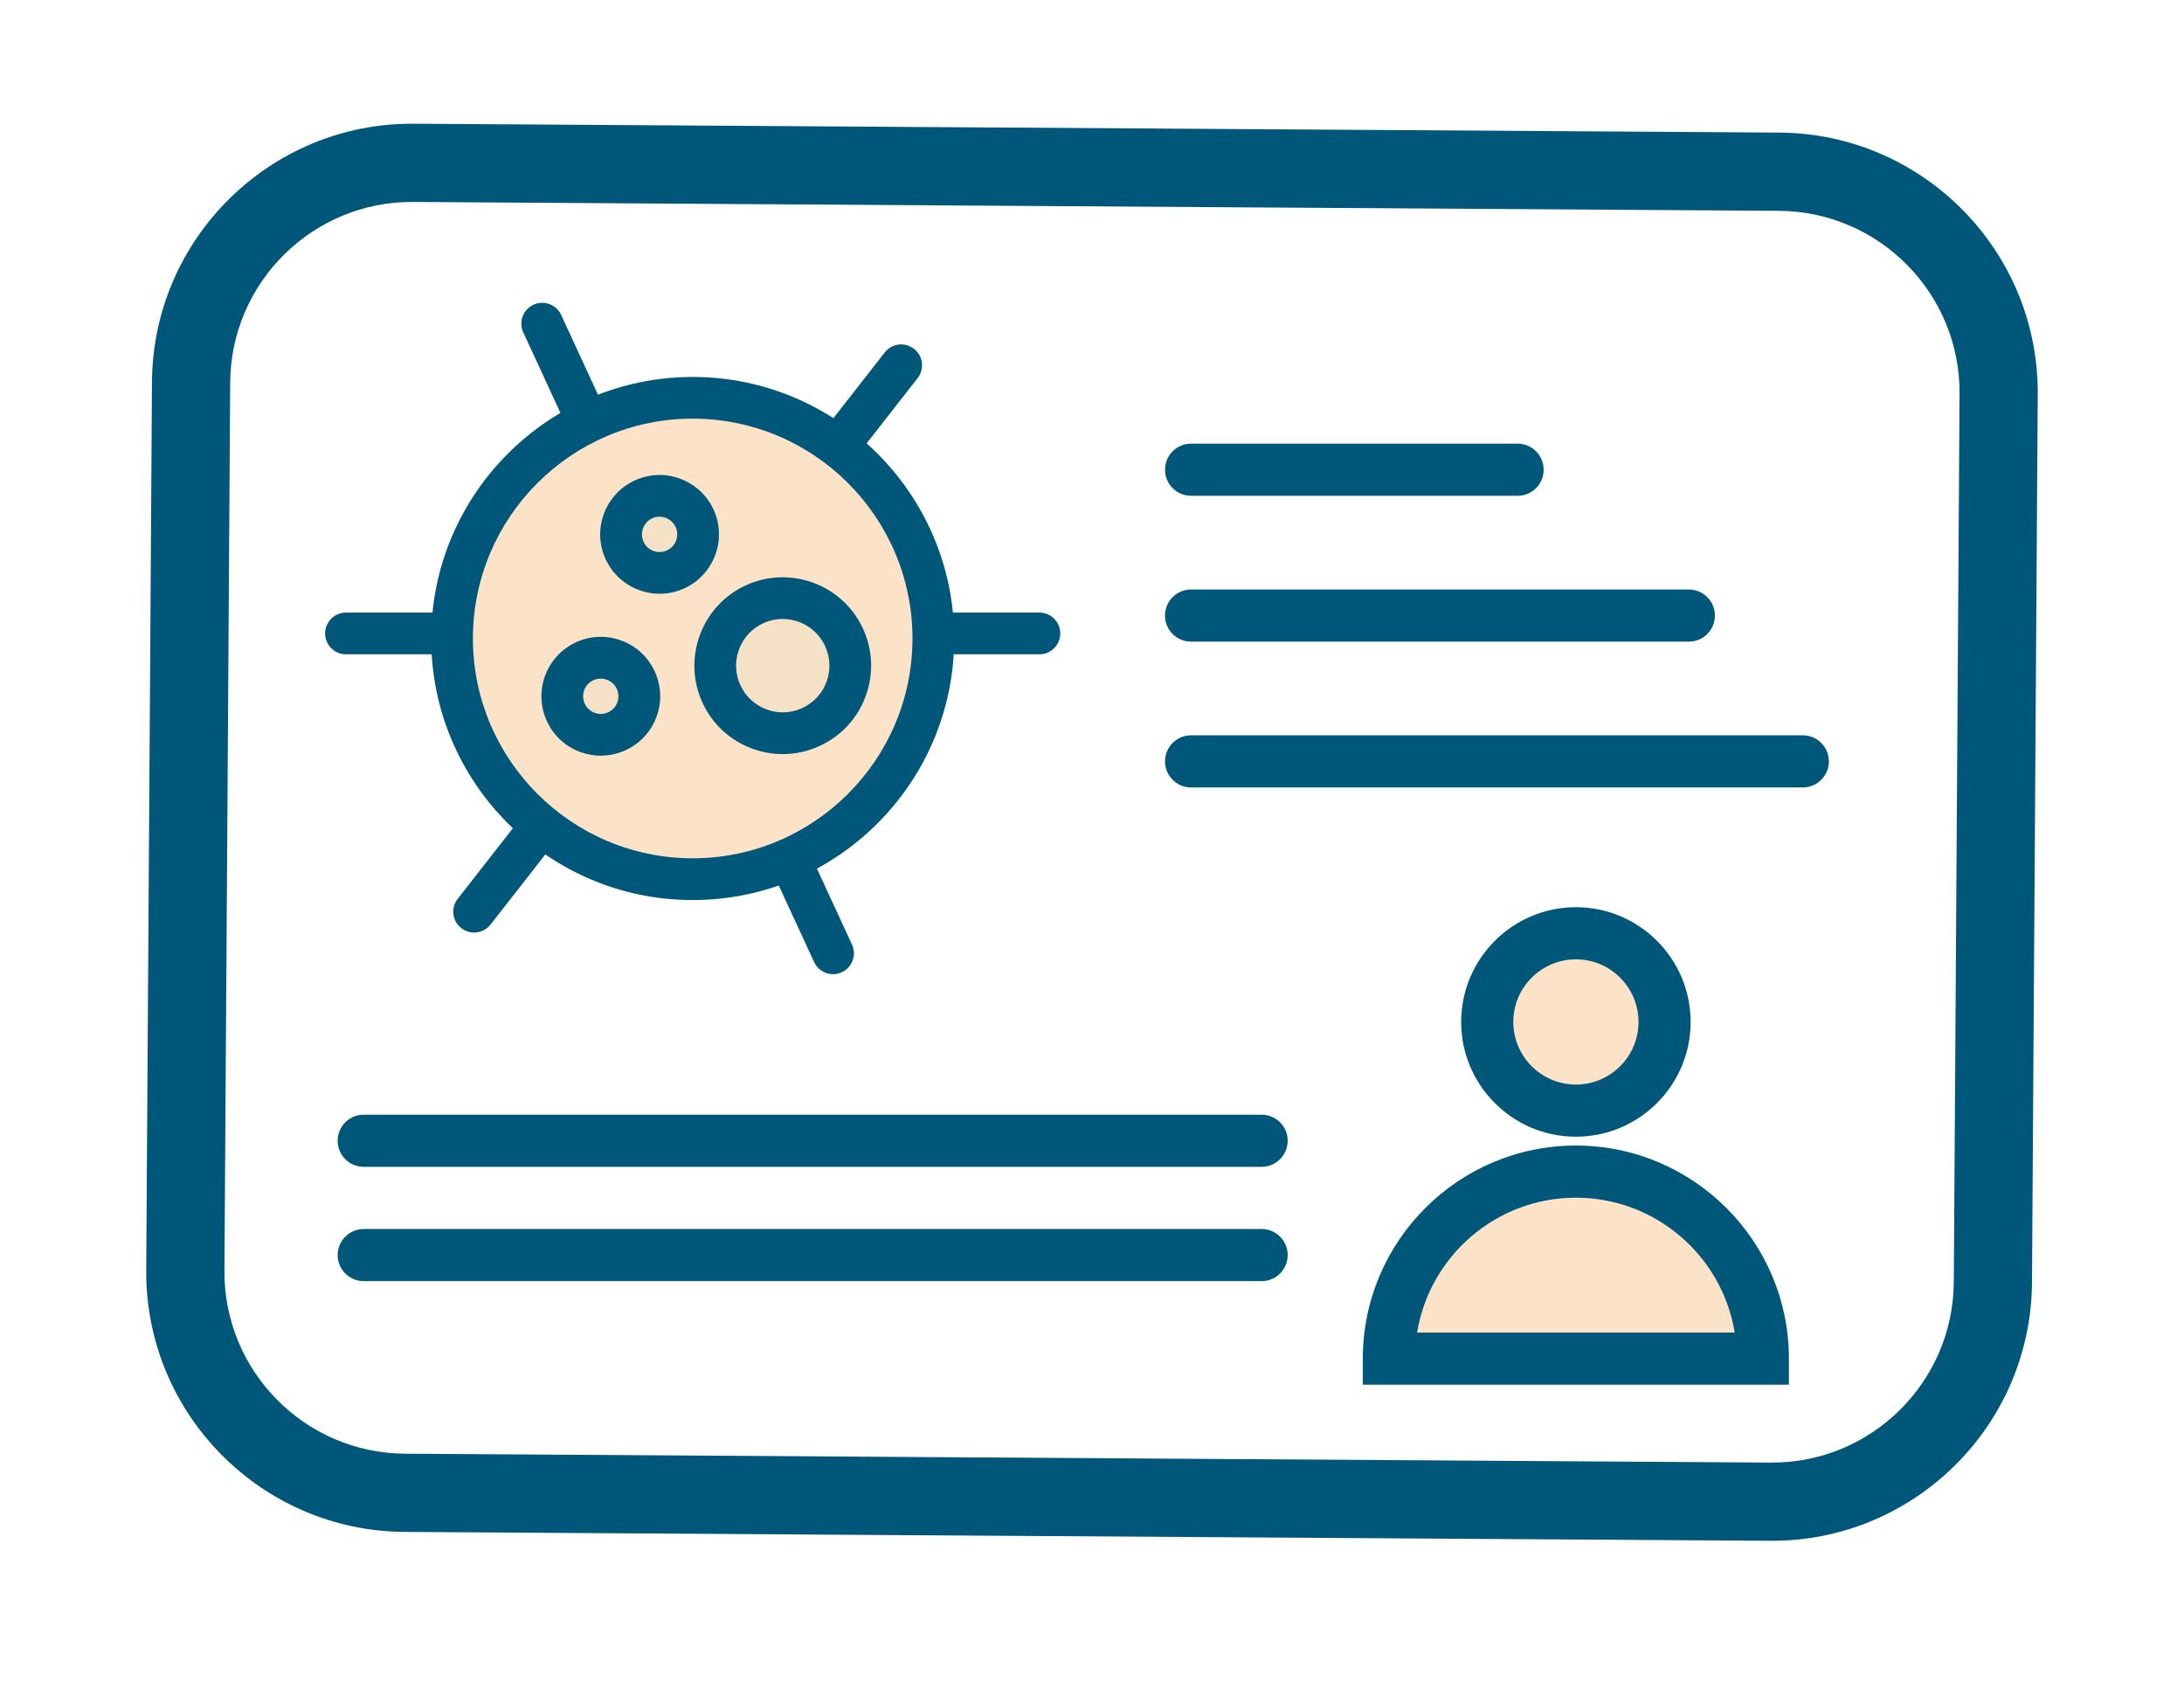 <?xml version="1.0" encoding="UTF-8"?>
<svg id="Layer_1" xmlns="http://www.w3.org/2000/svg" version="1.1" viewBox="0 0 600 463.96">
  <!-- Generator: Adobe Illustrator 29.8.2, SVG Export Plug-In . SVG Version: 2.1.1 Build 3)  -->
  <defs>
    <style>
      .st0 {
        fill: #f4e1c6;
      }

      .st1 {
        fill: #00577a;
      }

      .st2 {
        fill: #fce3c7;
      }
    </style>
  </defs>
  <path class="st1" d="M40.17,348.92l1.58-244.01c.26-39.36,32.49-71.18,71.85-70.93l375.29,2.44c39.36.26,71.18,32.49,70.93,71.85l-1.58,244.01c-.26,39.36-32.49,71.18-71.85,70.93l-375.29-2.44c-39.36-.26-71.18-32.49-70.93-71.85ZM538.34,108.14c.18-27.51-22.06-50.05-49.58-50.23l-375.29-2.44c-27.51-.18-50.05,22.06-50.23,49.58l-1.58,244.01c-.18,27.51,22.06,50.05,49.58,50.23l375.29,2.44c27.51.18,50.05-22.06,50.23-49.58l1.58-244.01Z"/>
  <g>
    <path class="st1" d="M416.92,136.18h-89.7c-3.96,0-7.16-3.21-7.16-7.16s3.2-7.16,7.16-7.16h89.7c3.96,0,7.16,3.21,7.16,7.16s-3.2,7.16-7.16,7.16Z"/>
    <path class="st1" d="M463.97,176.24h-136.76c-3.96,0-7.16-3.21-7.16-7.16s3.2-7.16,7.16-7.16h136.76c3.96,0,7.16,3.21,7.16,7.16s-3.2,7.16-7.16,7.16Z"/>
    <path class="st1" d="M495.28,216.29h-168.06c-3.96,0-7.16-3.21-7.16-7.16s3.2-7.16,7.16-7.16h168.06c3.96,0,7.16,3.21,7.16,7.16s-3.2,7.16-7.16,7.16Z"/>
  </g>
  <g>
    <circle class="st2" cx="432.94" cy="280.69" r="24.36"/>
    <path class="st1" d="M432.94,312.22c-17.38,0-31.52-14.14-31.52-31.52s14.14-31.52,31.52-31.52,31.52,14.14,31.52,31.52-14.14,31.52-31.52,31.52ZM432.94,263.5c-9.48,0-17.2,7.71-17.2,17.2s7.72,17.2,17.2,17.2,17.2-7.71,17.2-17.2-7.72-17.2-17.2-17.2Z"/>
  </g>
  <g>
    <path class="st2" d="M381.56,373.18c0-28.37,23-51.37,51.37-51.37s51.37,23,51.37,51.37h-102.74Z"/>
    <path class="st1" d="M491.47,380.34h-117.07v-7.16c0-32.28,26.26-58.53,58.53-58.53s58.53,26.26,58.53,58.53v7.16ZM389.31,366.01h87.26c-3.43-20.98-21.69-37.04-43.63-37.04s-40.2,16.06-43.63,37.04Z"/>
  </g>
  <g>
    <path class="st1" d="M142.19,173.99c0-3.16-2.57-5.73-5.73-5.73h-41.41c-3.16,0-5.73,2.57-5.73,5.73s2.57,5.73,5.73,5.73h41.41c3.16,0,5.73-2.57,5.73-5.73Z"/>
    <path class="st1" d="M285.55,168.26h-41.41c-3.16,0-5.73,2.57-5.73,5.73s2.57,5.73,5.73,5.73h41.41c3.16,0,5.73-2.57,5.73-5.73s-2.57-5.73-5.73-5.73Z"/>
    <path class="st1" d="M151.24,214.26l-25.5,32.63c-1.95,2.49-1.51,6.1.99,8.04,1.05.82,2.29,1.21,3.52,1.21,1.7,0,3.39-.76,4.52-2.2l25.5-32.63c1.95-2.49,1.51-6.1-.99-8.04-2.5-1.95-6.1-1.51-8.04.99Z"/>
    <path class="st1" d="M222.07,138.69c1.7,0,3.39-.76,4.52-2.2l25.5-32.63c1.95-2.49,1.51-6.1-.99-8.04-2.5-1.95-6.1-1.51-8.04.99l-25.5,32.63c-1.95,2.49-1.51,6.1.99,8.04,1.05.82,2.29,1.21,3.52,1.21Z"/>
    <path class="st1" d="M216.7,221.84c-1.33-2.87-4.73-4.12-7.61-2.8-2.87,1.33-4.13,4.73-2.8,7.61l17.37,37.6c.97,2.1,3.04,3.33,5.2,3.33.8,0,1.62-.17,2.4-.53,2.87-1.33,4.13-4.73,2.8-7.61l-17.37-37.6Z"/>
    <path class="st1" d="M154.17,86.5c-1.33-2.87-4.74-4.13-7.61-2.8-2.87,1.33-4.13,4.73-2.8,7.61l17.37,37.6c.97,2.1,3.04,3.33,5.2,3.33.8,0,1.62-.17,2.4-.53,2.87-1.33,4.13-4.73,2.8-7.61l-17.37-37.6Z"/>
  </g>
  <g>
    <circle class="st2" cx="190.3" cy="175.37" r="66.11"/>
    <path class="st1" d="M190.3,247.22c-39.61,0-71.84-32.23-71.84-71.84s32.23-71.84,71.84-71.84,71.84,32.23,71.84,71.84-32.23,71.84-71.84,71.84ZM190.3,114.99c-33.29,0-60.38,27.09-60.38,60.38s27.09,60.38,60.38,60.38,60.38-27.09,60.38-60.38-27.09-60.38-60.38-60.38Z"/>
  </g>
  <g>
    <g>
      <circle class="st0" cx="215.04" cy="182.83" r="18.55"/>
      <path class="st1" d="M215.05,207.13c-2.83,0-5.67-.5-8.41-1.51-6.09-2.24-10.94-6.72-13.65-12.61-5.61-12.16-.28-26.61,11.87-32.22,12.17-5.61,26.61-.28,32.22,11.87h0c2.71,5.89,2.98,12.48.74,18.57-2.24,6.09-6.72,10.93-12.61,13.65-3.24,1.5-6.7,2.25-10.16,2.25ZM215.02,170.01c-1.8,0-3.62.38-5.35,1.18-3.11,1.43-5.47,3.99-6.66,7.21-1.18,3.22-1.04,6.7.39,9.81,1.44,3.11,4,5.47,7.21,6.66,3.22,1.18,6.7,1.04,9.8-.39,3.11-1.44,5.47-4,6.66-7.21,1.18-3.21,1.05-6.7-.39-9.8-2.16-4.68-6.81-7.45-11.66-7.45Z"/>
    </g>
    <g>
      <circle class="st0" cx="181.2" cy="146.77" r="10.58"/>
      <path class="st1" d="M181.23,163.09c-6.17,0-12.09-3.52-14.84-9.48-1.83-3.95-2-8.39-.49-12.47,1.51-4.09,4.51-7.35,8.47-9.17,8.17-3.78,17.87-.19,21.65,7.97h0c3.77,8.17.19,17.88-7.98,21.65-2.21,1.02-4.53,1.5-6.81,1.5ZM181.19,141.92c-.68,0-1.37.14-2.02.45-2.43,1.12-3.49,4.01-2.37,6.44.55,1.18,1.51,2.07,2.73,2.52,1.21.45,2.53.4,3.71-.15,2.43-1.12,3.49-4.01,2.37-6.44-.82-1.77-2.58-2.82-4.42-2.82Z"/>
    </g>
    <g>
      <circle class="st0" cx="165.05" cy="191.25" r="10.58"/>
      <path class="st1" d="M165.06,207.57c-1.9,0-3.81-.34-5.65-1.02-4.09-1.51-7.35-4.51-9.17-8.47-3.77-8.17-.19-17.88,7.97-21.65,3.96-1.83,8.39-2.01,12.48-.5,4.09,1.51,7.35,4.51,9.17,8.47,1.83,3.96,2,8.39.5,12.48-1.51,4.09-4.52,7.35-8.47,9.17-2.18,1-4.5,1.51-6.83,1.51ZM165.04,186.39c-.68,0-1.37.15-2.03.45-2.43,1.12-3.49,4.01-2.37,6.44,1.12,2.43,4.01,3.49,6.44,2.37,1.18-.55,2.07-1.51,2.52-2.73.45-1.22.39-2.53-.15-3.71-.82-1.77-2.58-2.82-4.42-2.82Z"/>
    </g>
  </g>
  <g>
    <path class="st1" d="M346.6,320.49H99.92c-3.96,0-7.16-3.21-7.16-7.16s3.21-7.16,7.16-7.16h246.68c3.96,0,7.16,3.21,7.16,7.16s-3.2,7.16-7.16,7.16Z"/>
    <path class="st1" d="M346.6,351.89H99.92c-3.96,0-7.16-3.21-7.16-7.16s3.21-7.16,7.16-7.16h246.68c3.96,0,7.16,3.21,7.16,7.16s-3.2,7.16-7.16,7.16Z"/>
  </g>
</svg>